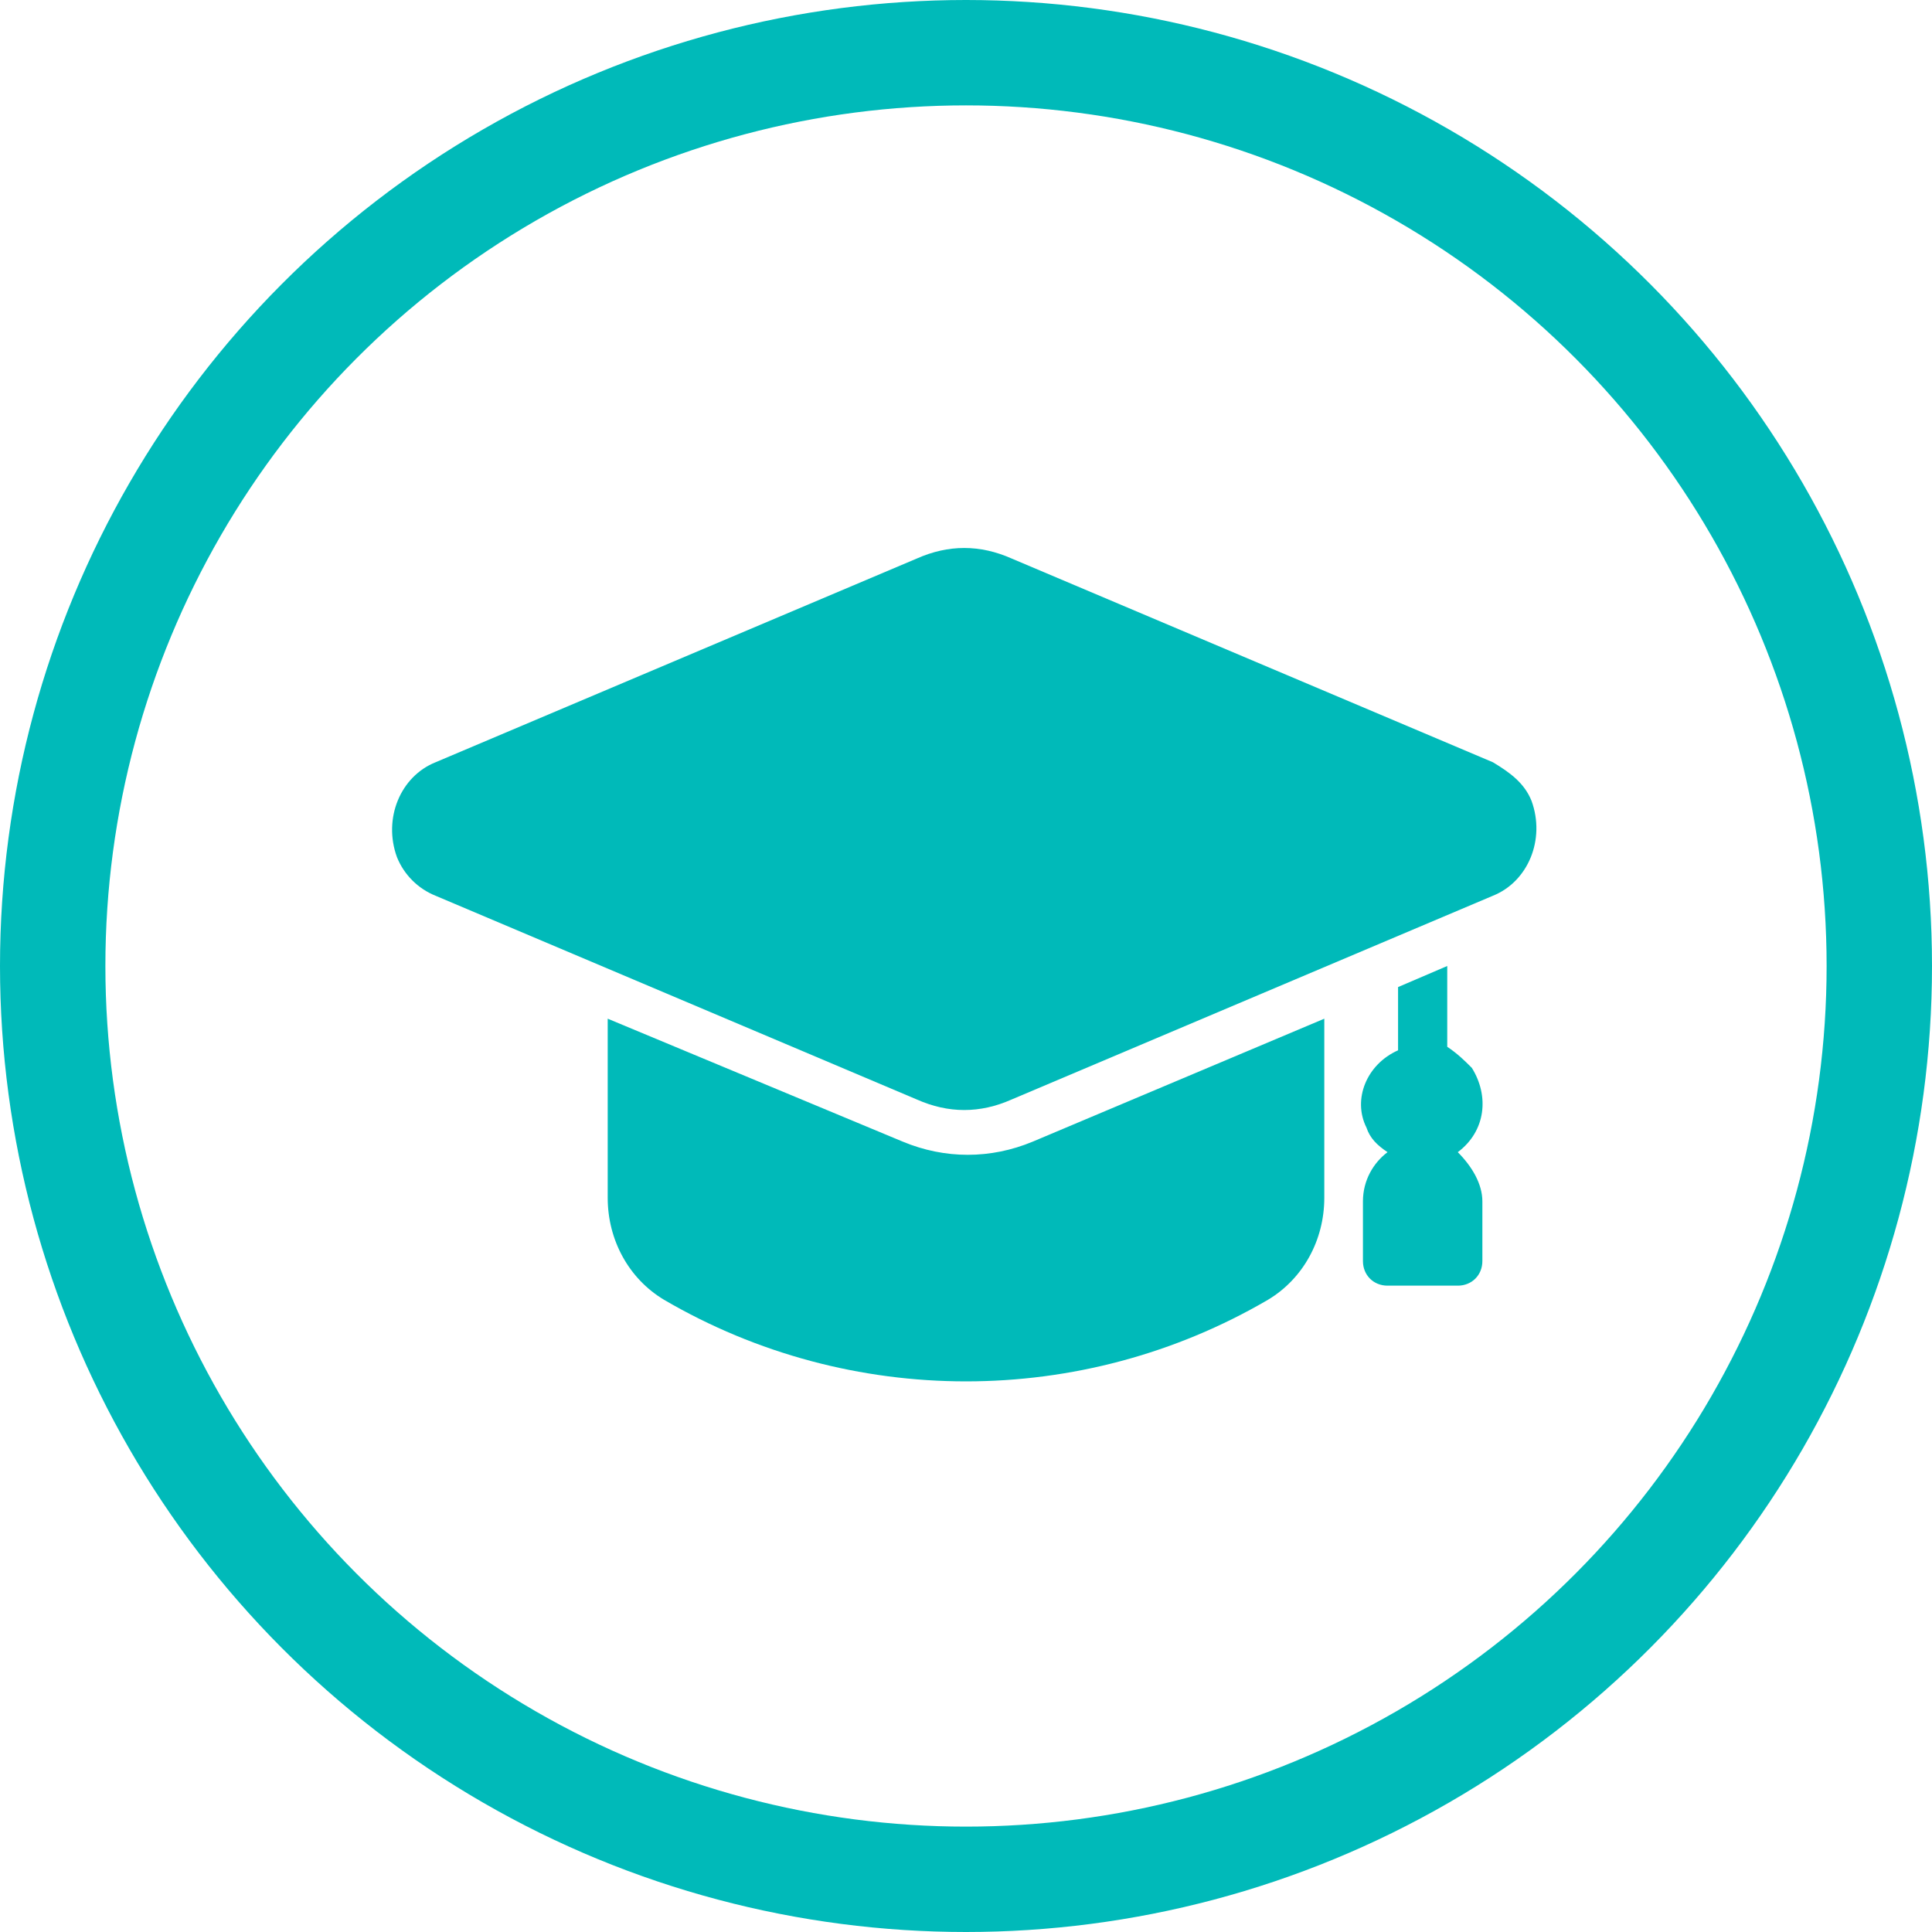 <?xml version="1.0" encoding="utf-8"?>
<!-- Generator: Adobe Illustrator 25.2.3, SVG Export Plug-In . SVG Version: 6.00 Build 0)  -->
<svg version="1.1" id="Слой_1" xmlns="http://www.w3.org/2000/svg" xmlns:xlink="http://www.w3.org/1999/xlink" x="0px" y="0px"
	 viewBox="0 0 55 55" style="enable-background:new 0 0 55 55;" xml:space="preserve">
<style type="text/css">
	.st0{fill:none;stroke:#00BAB9;stroke-width:3;}
	.st1{fill:#00BAB9;}
</style>
<circle class="st0" cx="27.5" cy="27.5" r="26"/>
<g>
	<path class="st1" d="M41.5,32.8c0.8-0.6,0.9-1.6,0.4-2.4c-0.2-0.2-0.4-0.4-0.7-0.6v-2.3l-1.4,0.6v1.8c-0.9,0.4-1.3,1.4-0.9,2.2
		c0.1,0.3,0.3,0.5,0.6,0.7c-0.4,0.3-0.7,0.8-0.7,1.4v1.7c0,0.4,0.3,0.7,0.7,0.7h2c0.4,0,0.7-0.3,0.7-0.7v-1.7
		C42.2,33.7,41.9,33.2,41.5,32.8z M37.7,29v5.1c0,1.2-0.6,2.3-1.6,2.9c-5.3,3.1-11.9,3.1-17.2,0c-1-0.6-1.6-1.7-1.6-2.9V29l8.4,3.5
		c1.2,0.5,2.5,0.5,3.7,0L37.7,29z"/>
	<path class="st1" d="M42.5,21.7l-13.7-5.8c-0.9-0.4-1.8-0.4-2.7,0l-13.7,5.8c-1,0.4-1.5,1.6-1.1,2.7c0.2,0.5,0.6,0.9,1.1,1.1
		l13.7,5.8c0.9,0.4,1.8,0.4,2.7,0l13.7-5.8c1-0.4,1.5-1.6,1.1-2.7C43.4,22.3,43,22,42.5,21.7z"/>
</g>
</svg>
